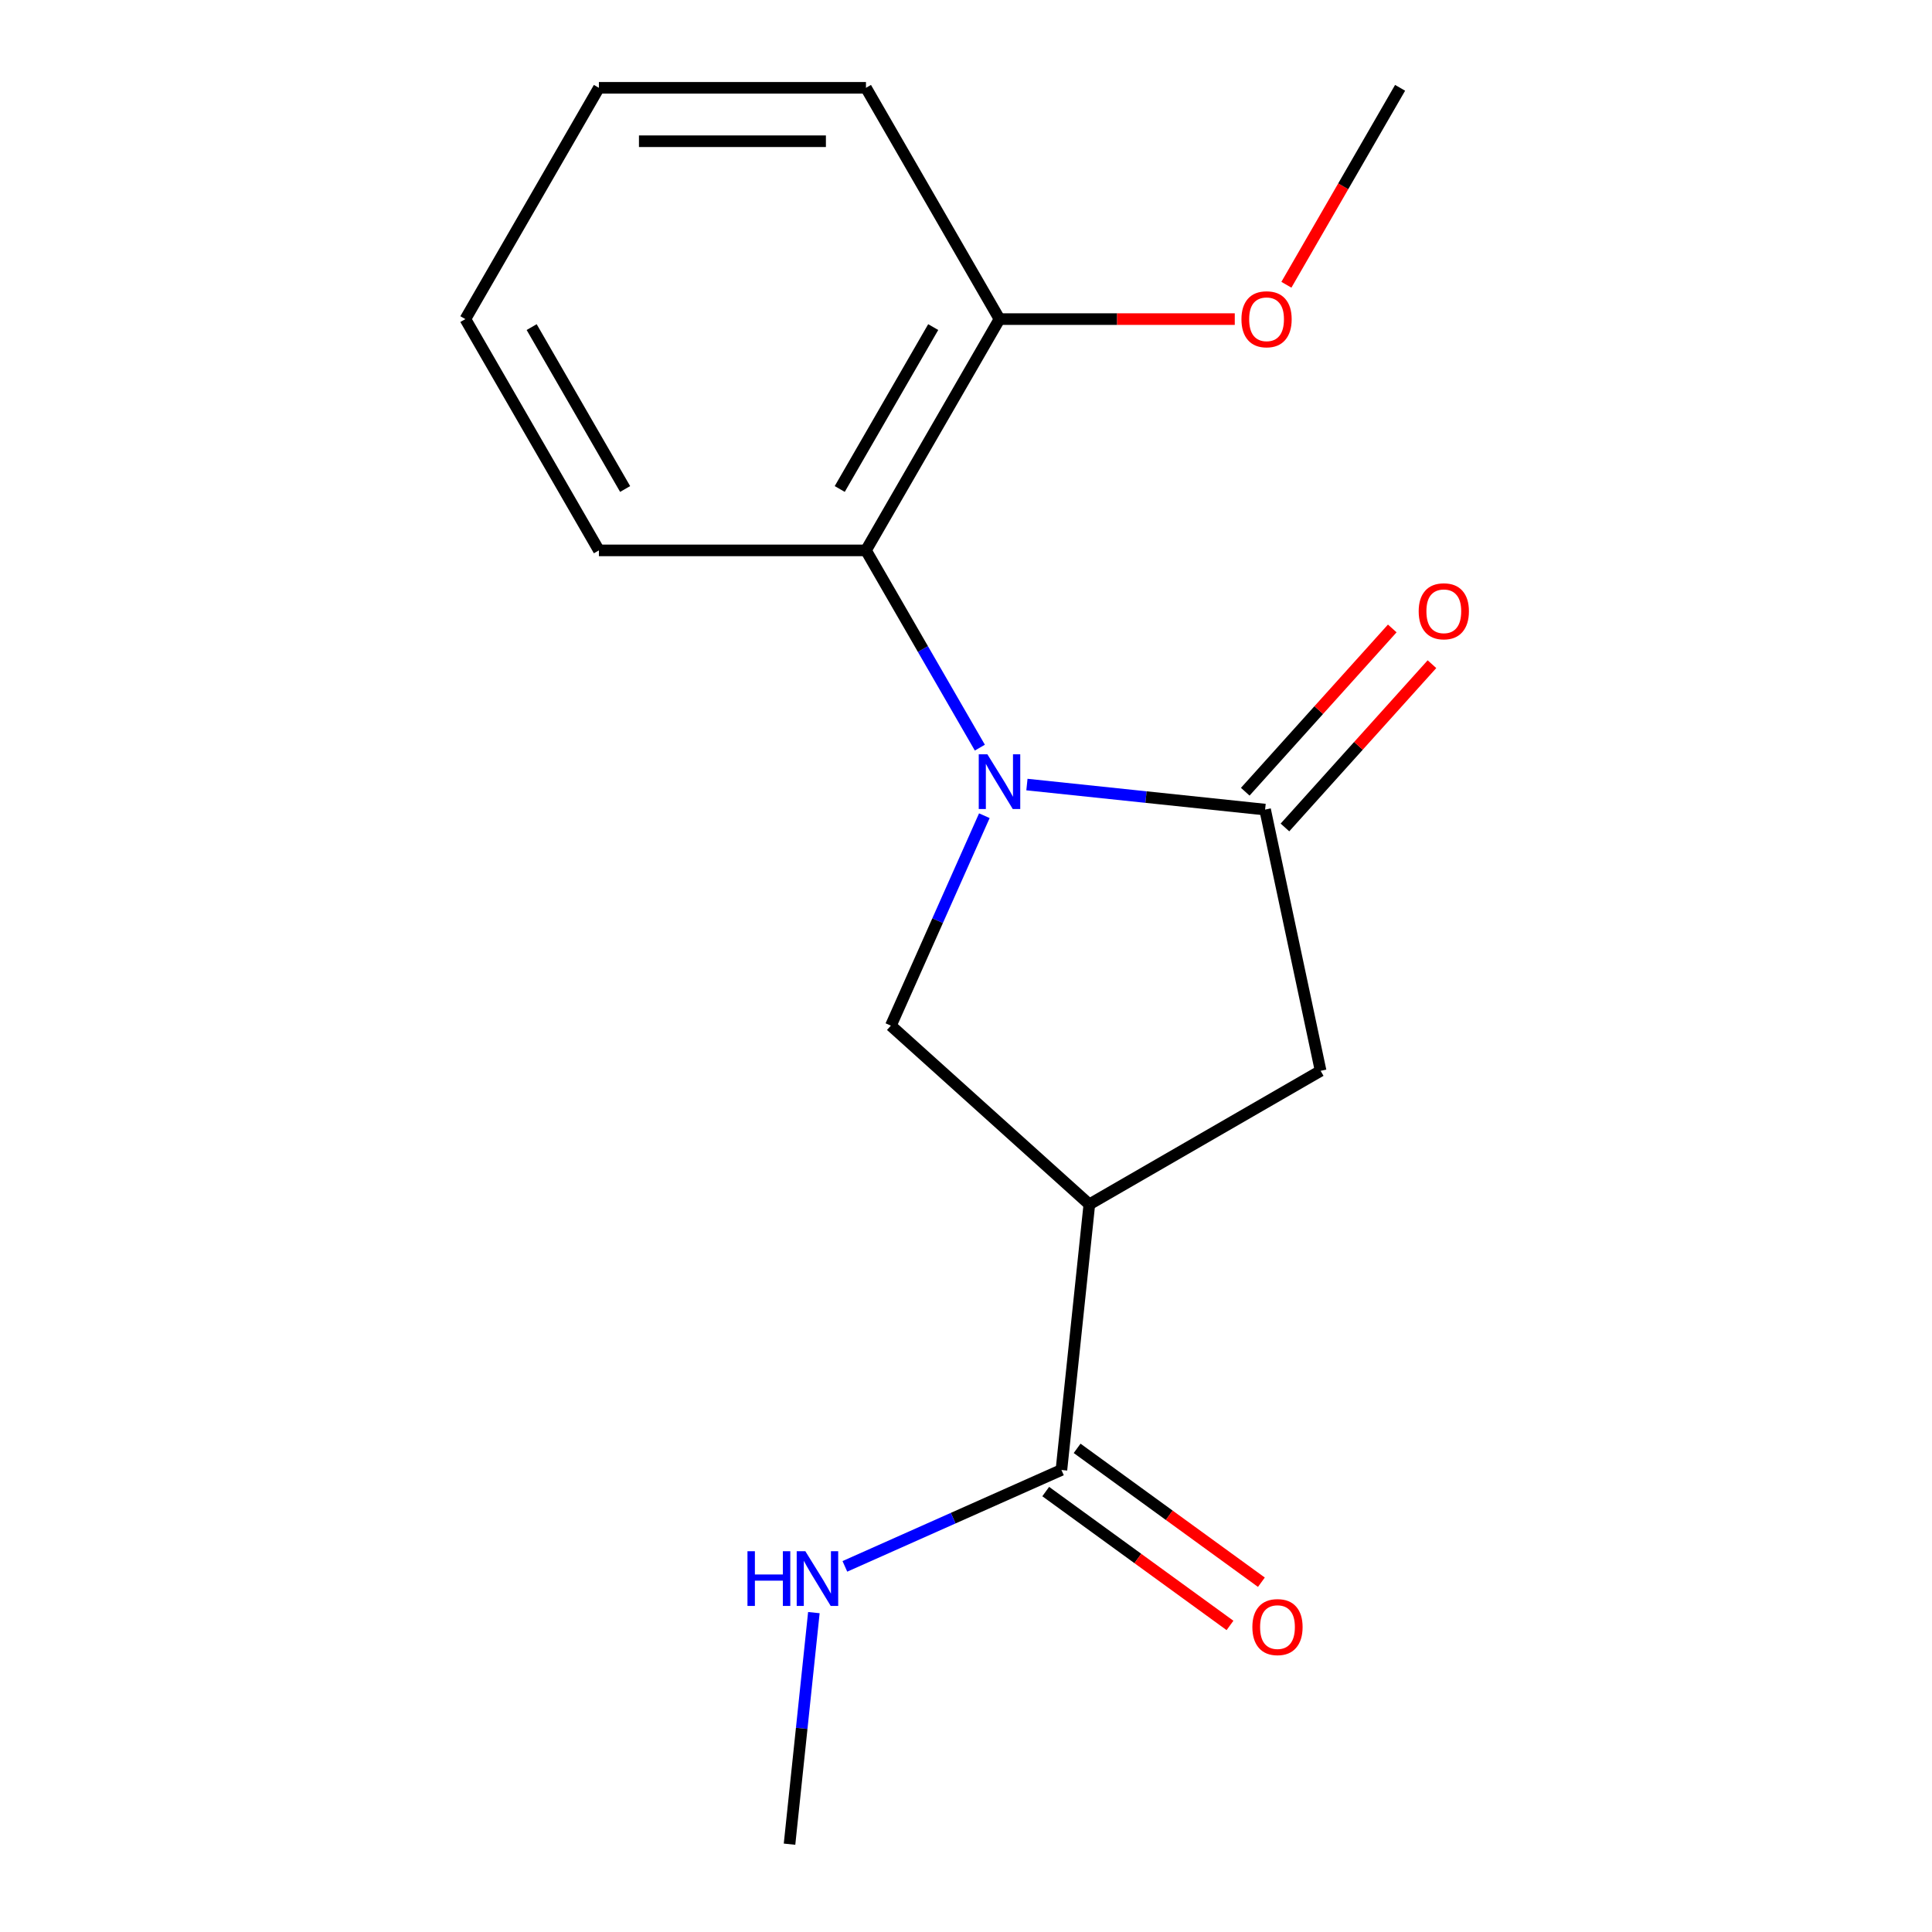 <?xml version='1.0' encoding='iso-8859-1'?>
<svg version='1.1' baseProfile='full'
              xmlns='http://www.w3.org/2000/svg'
                      xmlns:rdkit='http://www.rdkit.org/xml'
                      xmlns:xlink='http://www.w3.org/1999/xlink'
                  xml:space='preserve'
width='1000px' height='1000px' viewBox='0 0 1000 1000'>
<!-- END OF HEADER -->
<rect style='opacity:1.0;fill:#FFFFFF;stroke:none' width='1000' height='1000' x='0' y='0'> </rect>
<path class='bond-0' d='M 531.534,406.085 L 593.174,412.564' style='fill:none;fill-rule:evenodd;stroke:#0000FF;stroke-width:6px;stroke-linecap:butt;stroke-linejoin:miter;stroke-opacity:1' />
<path class='bond-0' d='M 593.174,412.564 L 654.813,419.042' style='fill:none;fill-rule:evenodd;stroke:#000000;stroke-width:6px;stroke-linecap:butt;stroke-linejoin:miter;stroke-opacity:1' />
<path class='bond-2' d='M 509.495,422.209 L 485.304,476.542' style='fill:none;fill-rule:evenodd;stroke:#0000FF;stroke-width:6px;stroke-linecap:butt;stroke-linejoin:miter;stroke-opacity:1' />
<path class='bond-2' d='M 485.304,476.542 L 461.114,530.875' style='fill:none;fill-rule:evenodd;stroke:#000000;stroke-width:6px;stroke-linecap:butt;stroke-linejoin:miter;stroke-opacity:1' />
<path class='bond-3' d='M 507.168,386.977 L 477.695,335.929' style='fill:none;fill-rule:evenodd;stroke:#0000FF;stroke-width:6px;stroke-linecap:butt;stroke-linejoin:miter;stroke-opacity:1' />
<path class='bond-3' d='M 477.695,335.929 L 448.222,284.88' style='fill:none;fill-rule:evenodd;stroke:#000000;stroke-width:6px;stroke-linecap:butt;stroke-linejoin:miter;stroke-opacity:1' />
<path class='bond-5' d='M 654.813,419.042 L 683.553,554.254' style='fill:none;fill-rule:evenodd;stroke:#000000;stroke-width:6px;stroke-linecap:butt;stroke-linejoin:miter;stroke-opacity:1' />
<path class='bond-6' d='M 665.086,428.292 L 703.133,386.037' style='fill:none;fill-rule:evenodd;stroke:#000000;stroke-width:6px;stroke-linecap:butt;stroke-linejoin:miter;stroke-opacity:1' />
<path class='bond-6' d='M 703.133,386.037 L 741.18,343.781' style='fill:none;fill-rule:evenodd;stroke:#FF0000;stroke-width:6px;stroke-linecap:butt;stroke-linejoin:miter;stroke-opacity:1' />
<path class='bond-6' d='M 644.541,409.793 L 682.588,367.537' style='fill:none;fill-rule:evenodd;stroke:#000000;stroke-width:6px;stroke-linecap:butt;stroke-linejoin:miter;stroke-opacity:1' />
<path class='bond-6' d='M 682.588,367.537 L 720.635,325.282' style='fill:none;fill-rule:evenodd;stroke:#FF0000;stroke-width:6px;stroke-linecap:butt;stroke-linejoin:miter;stroke-opacity:1' />
<path class='bond-1' d='M 563.841,623.371 L 461.114,530.875' style='fill:none;fill-rule:evenodd;stroke:#000000;stroke-width:6px;stroke-linecap:butt;stroke-linejoin:miter;stroke-opacity:1' />
<path class='bond-4' d='M 563.841,623.371 L 549.391,760.846' style='fill:none;fill-rule:evenodd;stroke:#000000;stroke-width:6px;stroke-linecap:butt;stroke-linejoin:miter;stroke-opacity:1' />
<path class='bond-17' d='M 563.841,623.371 L 683.553,554.254' style='fill:none;fill-rule:evenodd;stroke:#000000;stroke-width:6px;stroke-linecap:butt;stroke-linejoin:miter;stroke-opacity:1' />
<path class='bond-7' d='M 448.222,284.88 L 517.338,165.167' style='fill:none;fill-rule:evenodd;stroke:#000000;stroke-width:6px;stroke-linecap:butt;stroke-linejoin:miter;stroke-opacity:1' />
<path class='bond-7' d='M 434.647,253.1 L 483.028,169.301' style='fill:none;fill-rule:evenodd;stroke:#000000;stroke-width:6px;stroke-linecap:butt;stroke-linejoin:miter;stroke-opacity:1' />
<path class='bond-11' d='M 448.222,284.88 L 309.989,284.88' style='fill:none;fill-rule:evenodd;stroke:#000000;stroke-width:6px;stroke-linecap:butt;stroke-linejoin:miter;stroke-opacity:1' />
<path class='bond-8' d='M 541.266,772.029 L 588.955,806.677' style='fill:none;fill-rule:evenodd;stroke:#000000;stroke-width:6px;stroke-linecap:butt;stroke-linejoin:miter;stroke-opacity:1' />
<path class='bond-8' d='M 588.955,806.677 L 636.643,841.324' style='fill:none;fill-rule:evenodd;stroke:#FF0000;stroke-width:6px;stroke-linecap:butt;stroke-linejoin:miter;stroke-opacity:1' />
<path class='bond-8' d='M 557.516,749.663 L 605.205,784.31' style='fill:none;fill-rule:evenodd;stroke:#000000;stroke-width:6px;stroke-linecap:butt;stroke-linejoin:miter;stroke-opacity:1' />
<path class='bond-8' d='M 605.205,784.31 L 652.893,818.958' style='fill:none;fill-rule:evenodd;stroke:#FF0000;stroke-width:6px;stroke-linecap:butt;stroke-linejoin:miter;stroke-opacity:1' />
<path class='bond-9' d='M 549.391,760.846 L 493.348,785.798' style='fill:none;fill-rule:evenodd;stroke:#000000;stroke-width:6px;stroke-linecap:butt;stroke-linejoin:miter;stroke-opacity:1' />
<path class='bond-9' d='M 493.348,785.798 L 437.305,810.75' style='fill:none;fill-rule:evenodd;stroke:#0000FF;stroke-width:6px;stroke-linecap:butt;stroke-linejoin:miter;stroke-opacity:1' />
<path class='bond-10' d='M 517.338,165.167 L 578.226,165.167' style='fill:none;fill-rule:evenodd;stroke:#000000;stroke-width:6px;stroke-linecap:butt;stroke-linejoin:miter;stroke-opacity:1' />
<path class='bond-10' d='M 578.226,165.167 L 639.115,165.167' style='fill:none;fill-rule:evenodd;stroke:#FF0000;stroke-width:6px;stroke-linecap:butt;stroke-linejoin:miter;stroke-opacity:1' />
<path class='bond-12' d='M 517.338,165.167 L 448.222,45.455' style='fill:none;fill-rule:evenodd;stroke:#000000;stroke-width:6px;stroke-linecap:butt;stroke-linejoin:miter;stroke-opacity:1' />
<path class='bond-13' d='M 421.258,834.686 L 414.959,894.616' style='fill:none;fill-rule:evenodd;stroke:#0000FF;stroke-width:6px;stroke-linecap:butt;stroke-linejoin:miter;stroke-opacity:1' />
<path class='bond-13' d='M 414.959,894.616 L 408.66,954.545' style='fill:none;fill-rule:evenodd;stroke:#000000;stroke-width:6px;stroke-linecap:butt;stroke-linejoin:miter;stroke-opacity:1' />
<path class='bond-14' d='M 665.833,147.392 L 695.26,96.423' style='fill:none;fill-rule:evenodd;stroke:#FF0000;stroke-width:6px;stroke-linecap:butt;stroke-linejoin:miter;stroke-opacity:1' />
<path class='bond-14' d='M 695.26,96.423 L 724.687,45.455' style='fill:none;fill-rule:evenodd;stroke:#000000;stroke-width:6px;stroke-linecap:butt;stroke-linejoin:miter;stroke-opacity:1' />
<path class='bond-15' d='M 309.989,284.88 L 240.873,165.167' style='fill:none;fill-rule:evenodd;stroke:#000000;stroke-width:6px;stroke-linecap:butt;stroke-linejoin:miter;stroke-opacity:1' />
<path class='bond-15' d='M 323.564,253.1 L 275.183,169.301' style='fill:none;fill-rule:evenodd;stroke:#000000;stroke-width:6px;stroke-linecap:butt;stroke-linejoin:miter;stroke-opacity:1' />
<path class='bond-18' d='M 448.222,45.455 L 309.989,45.455' style='fill:none;fill-rule:evenodd;stroke:#000000;stroke-width:6px;stroke-linecap:butt;stroke-linejoin:miter;stroke-opacity:1' />
<path class='bond-18' d='M 427.487,73.101 L 330.724,73.101' style='fill:none;fill-rule:evenodd;stroke:#000000;stroke-width:6px;stroke-linecap:butt;stroke-linejoin:miter;stroke-opacity:1' />
<path class='bond-16' d='M 240.873,165.167 L 309.989,45.455' style='fill:none;fill-rule:evenodd;stroke:#000000;stroke-width:6px;stroke-linecap:butt;stroke-linejoin:miter;stroke-opacity:1' />
<path  class='atom-0' d='M 511.078 390.433
L 520.358 405.433
Q 521.278 406.913, 522.758 409.593
Q 524.238 412.273, 524.318 412.433
L 524.318 390.433
L 528.078 390.433
L 528.078 418.753
L 524.198 418.753
L 514.238 402.353
Q 513.078 400.433, 511.838 398.233
Q 510.638 396.033, 510.278 395.353
L 510.278 418.753
L 506.598 418.753
L 506.598 390.433
L 511.078 390.433
' fill='#0000FF'/>
<path  class='atom-7' d='M 734.309 316.396
Q 734.309 309.596, 737.669 305.796
Q 741.029 301.996, 747.309 301.996
Q 753.589 301.996, 756.949 305.796
Q 760.309 309.596, 760.309 316.396
Q 760.309 323.276, 756.909 327.196
Q 753.509 331.076, 747.309 331.076
Q 741.069 331.076, 737.669 327.196
Q 734.309 323.316, 734.309 316.396
M 747.309 327.876
Q 751.629 327.876, 753.949 324.996
Q 756.309 322.076, 756.309 316.396
Q 756.309 310.836, 753.949 308.036
Q 751.629 305.196, 747.309 305.196
Q 742.989 305.196, 740.629 307.996
Q 738.309 310.796, 738.309 316.396
Q 738.309 322.116, 740.629 324.996
Q 742.989 327.876, 747.309 327.876
' fill='#FF0000'/>
<path  class='atom-9' d='M 648.224 842.177
Q 648.224 835.377, 651.584 831.577
Q 654.944 827.777, 661.224 827.777
Q 667.504 827.777, 670.864 831.577
Q 674.224 835.377, 674.224 842.177
Q 674.224 849.057, 670.824 852.977
Q 667.424 856.857, 661.224 856.857
Q 654.984 856.857, 651.584 852.977
Q 648.224 849.097, 648.224 842.177
M 661.224 853.657
Q 665.544 853.657, 667.864 850.777
Q 670.224 847.857, 670.224 842.177
Q 670.224 836.617, 667.864 833.817
Q 665.544 830.977, 661.224 830.977
Q 656.904 830.977, 654.544 833.777
Q 652.224 836.577, 652.224 842.177
Q 652.224 847.897, 654.544 850.777
Q 656.904 853.657, 661.224 853.657
' fill='#FF0000'/>
<path  class='atom-10' d='M 386.89 802.91
L 390.73 802.91
L 390.73 814.95
L 405.21 814.95
L 405.21 802.91
L 409.05 802.91
L 409.05 831.23
L 405.21 831.23
L 405.21 818.15
L 390.73 818.15
L 390.73 831.23
L 386.89 831.23
L 386.89 802.91
' fill='#0000FF'/>
<path  class='atom-10' d='M 416.85 802.91
L 426.13 817.91
Q 427.05 819.39, 428.53 822.07
Q 430.01 824.75, 430.09 824.91
L 430.09 802.91
L 433.85 802.91
L 433.85 831.23
L 429.97 831.23
L 420.01 814.83
Q 418.85 812.91, 417.61 810.71
Q 416.41 808.51, 416.05 807.83
L 416.05 831.23
L 412.37 831.23
L 412.37 802.91
L 416.85 802.91
' fill='#0000FF'/>
<path  class='atom-11' d='M 642.571 165.247
Q 642.571 158.447, 645.931 154.647
Q 649.291 150.847, 655.571 150.847
Q 661.851 150.847, 665.211 154.647
Q 668.571 158.447, 668.571 165.247
Q 668.571 172.127, 665.171 176.047
Q 661.771 179.927, 655.571 179.927
Q 649.331 179.927, 645.931 176.047
Q 642.571 172.167, 642.571 165.247
M 655.571 176.727
Q 659.891 176.727, 662.211 173.847
Q 664.571 170.927, 664.571 165.247
Q 664.571 159.687, 662.211 156.887
Q 659.891 154.047, 655.571 154.047
Q 651.251 154.047, 648.891 156.847
Q 646.571 159.647, 646.571 165.247
Q 646.571 170.967, 648.891 173.847
Q 651.251 176.727, 655.571 176.727
' fill='#FF0000'/>
</svg>
